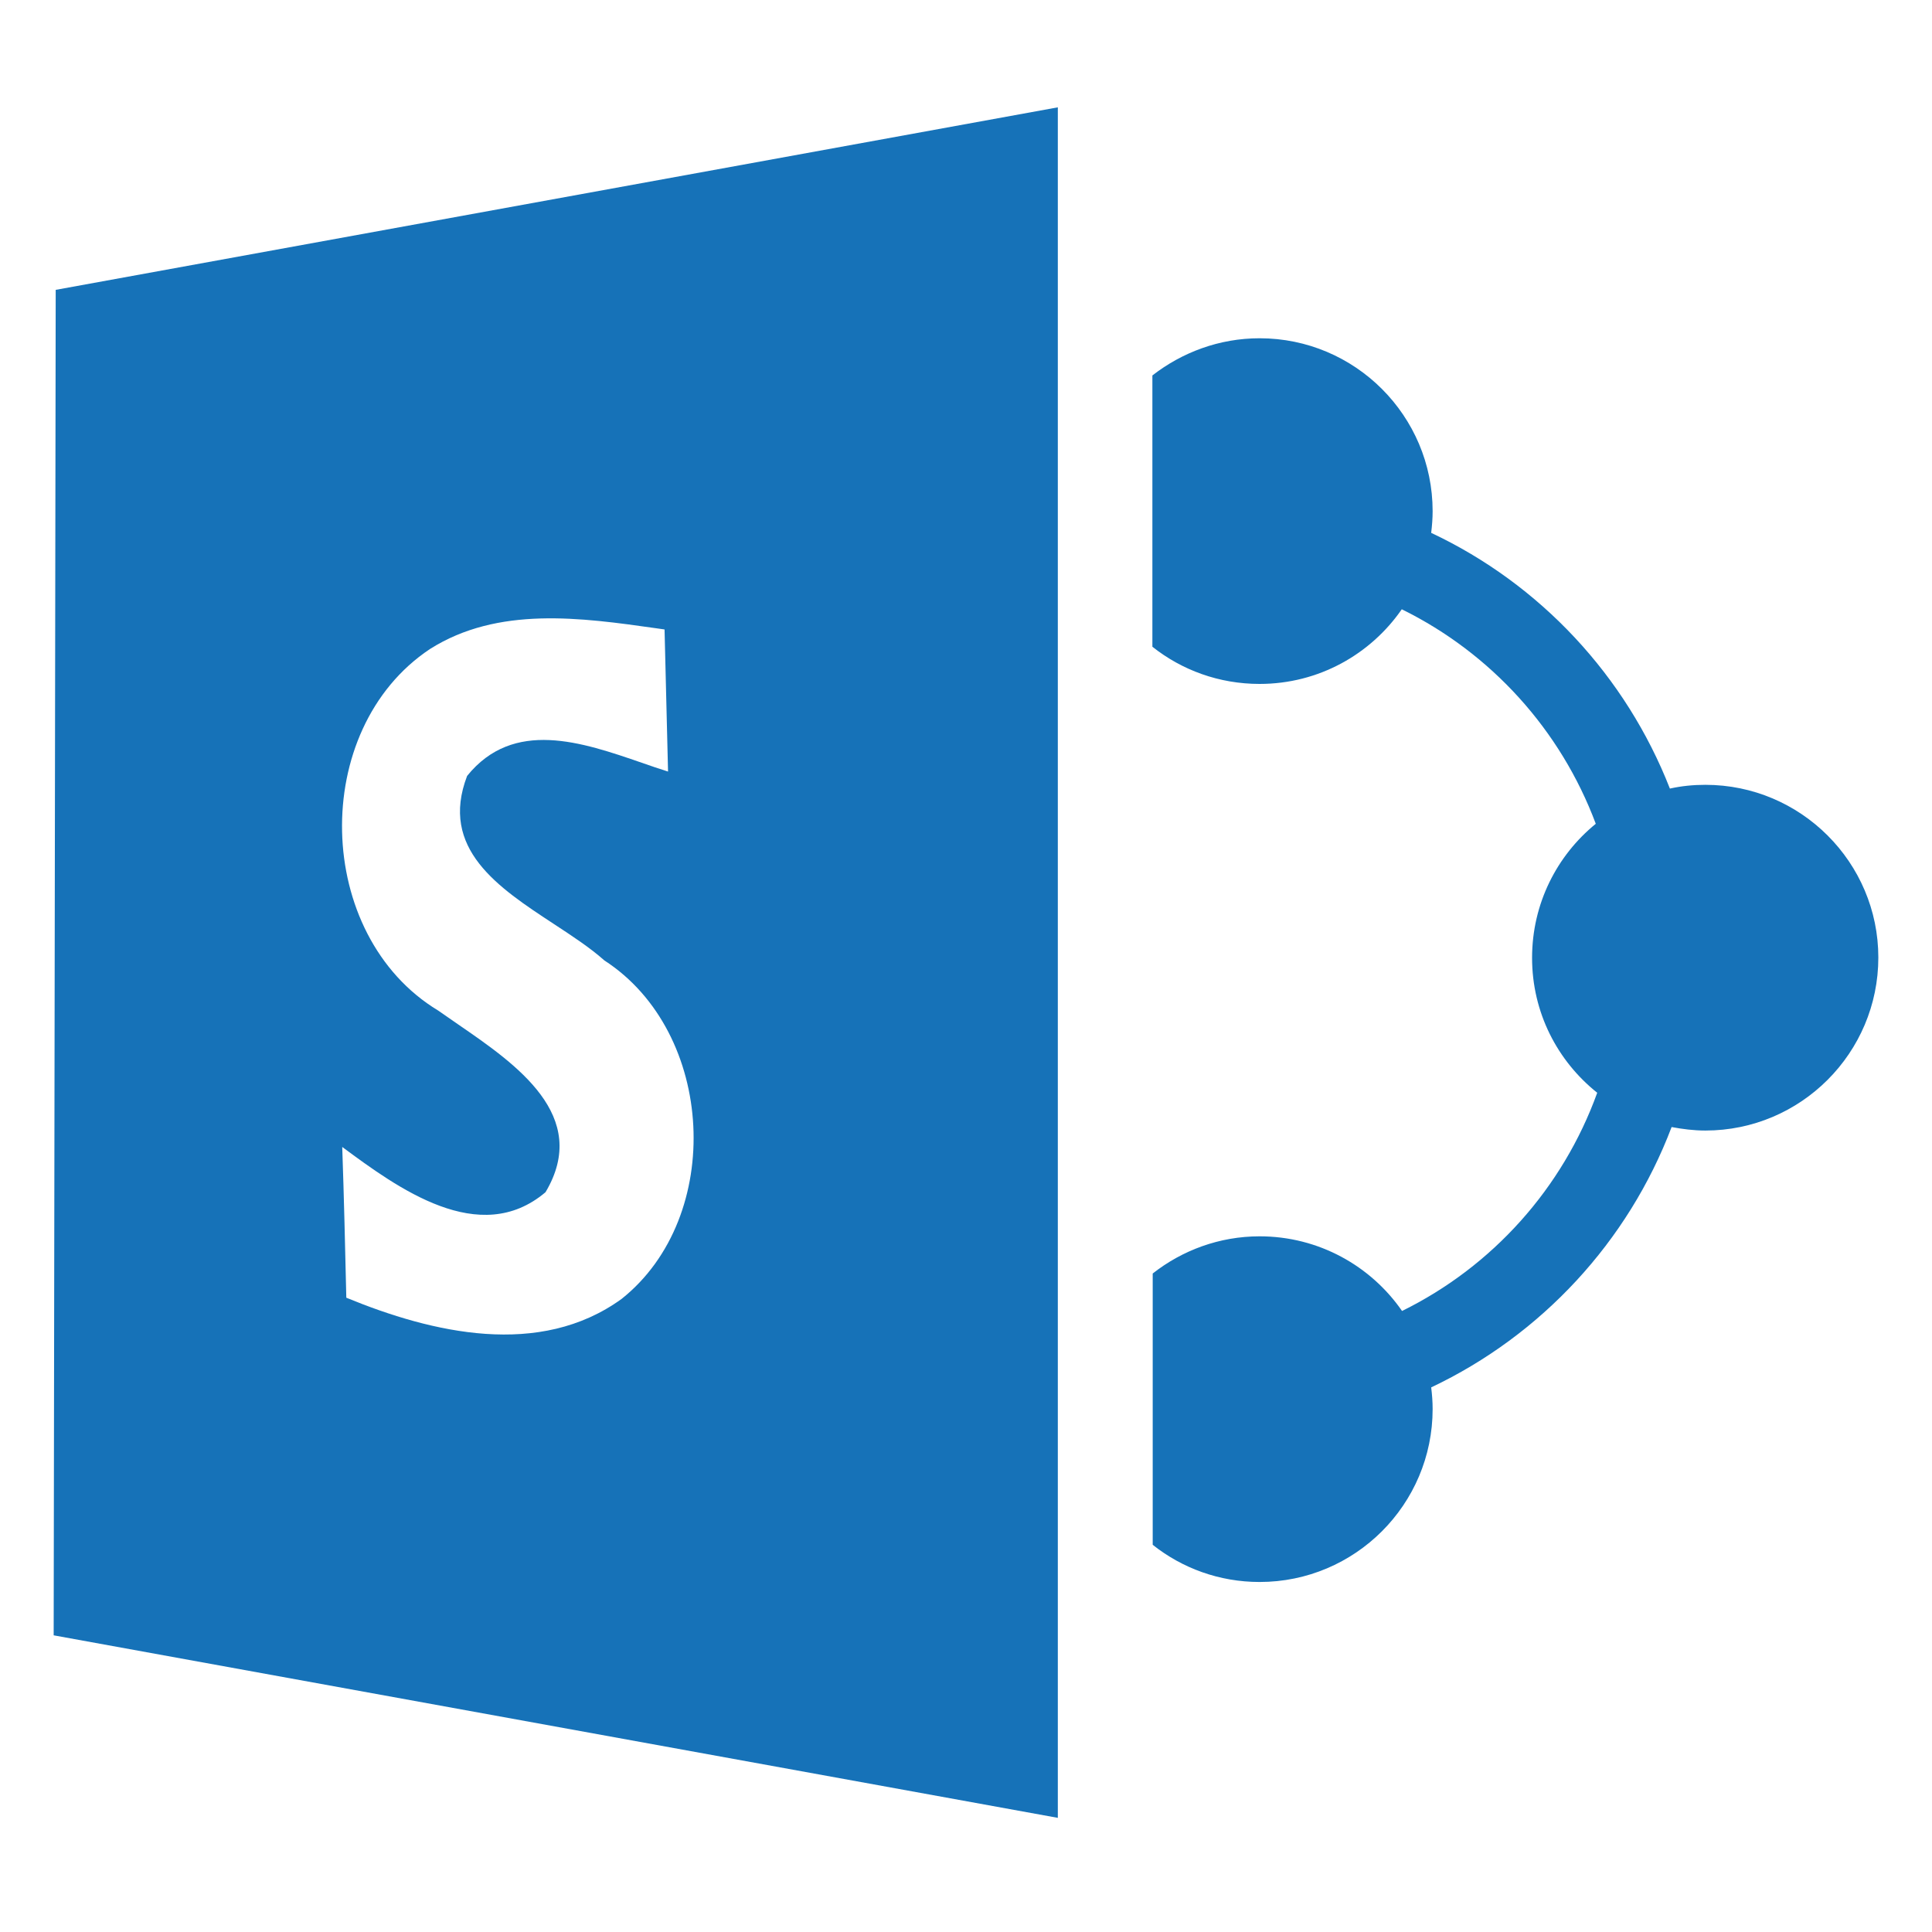 <svg width="36" height="36" viewBox="0 0 36 36" fill="none" xmlns="http://www.w3.org/2000/svg">
<path fill-rule="evenodd" clip-rule="evenodd" d="M1 30.472L1.038 5.401L19.711 2V33.873L1 30.472ZM6.453 24.181C8.059 24.842 10.057 25.309 11.583 24.203C13.506 22.672 13.329 19.234 11.261 17.896C10.996 17.66 10.661 17.44 10.317 17.215C9.287 16.539 8.184 15.816 8.704 14.458C9.568 13.388 10.846 13.829 11.959 14.213C12.126 14.271 12.29 14.328 12.448 14.377L12.383 11.729C12.334 11.722 12.285 11.715 12.235 11.708C10.824 11.508 9.282 11.29 8.011 12.094C5.76 13.593 5.846 17.429 8.166 18.831C8.282 18.913 8.406 18.999 8.535 19.087C9.613 19.828 11.014 20.79 10.165 22.215C8.935 23.257 7.409 22.135 6.377 21.372C6.41 22.312 6.431 23.247 6.453 24.181Z" fill="#1672B8"/>
<path d="M31.116 14.694C31.331 14.646 31.551 14.624 31.777 14.624C33.555 14.624 35 16.07 35 17.842C35 19.62 33.555 21.066 31.777 21.066C31.562 21.066 31.352 21.039 31.148 21.001C30.337 23.139 28.72 24.88 26.668 25.852C26.684 25.981 26.695 26.115 26.695 26.255C26.695 28.033 25.25 29.478 23.471 29.478C22.719 29.478 22.026 29.22 21.479 28.785V23.73C22.026 23.3 22.719 23.037 23.471 23.037C24.573 23.037 25.545 23.59 26.125 24.428C27.807 23.601 29.118 22.145 29.762 20.362C29.021 19.771 28.548 18.868 28.548 17.848C28.548 16.838 29.01 15.941 29.735 15.35C29.08 13.598 27.78 12.169 26.12 11.353C25.54 12.191 24.573 12.744 23.471 12.744C22.714 12.744 22.021 12.486 21.473 12.051V6.996C22.026 6.566 22.719 6.303 23.471 6.303C25.25 6.303 26.695 7.748 26.695 9.526C26.695 9.661 26.684 9.795 26.668 9.929C28.699 10.885 30.294 12.594 31.116 14.694Z" fill="#1672B8"/>
</svg>
